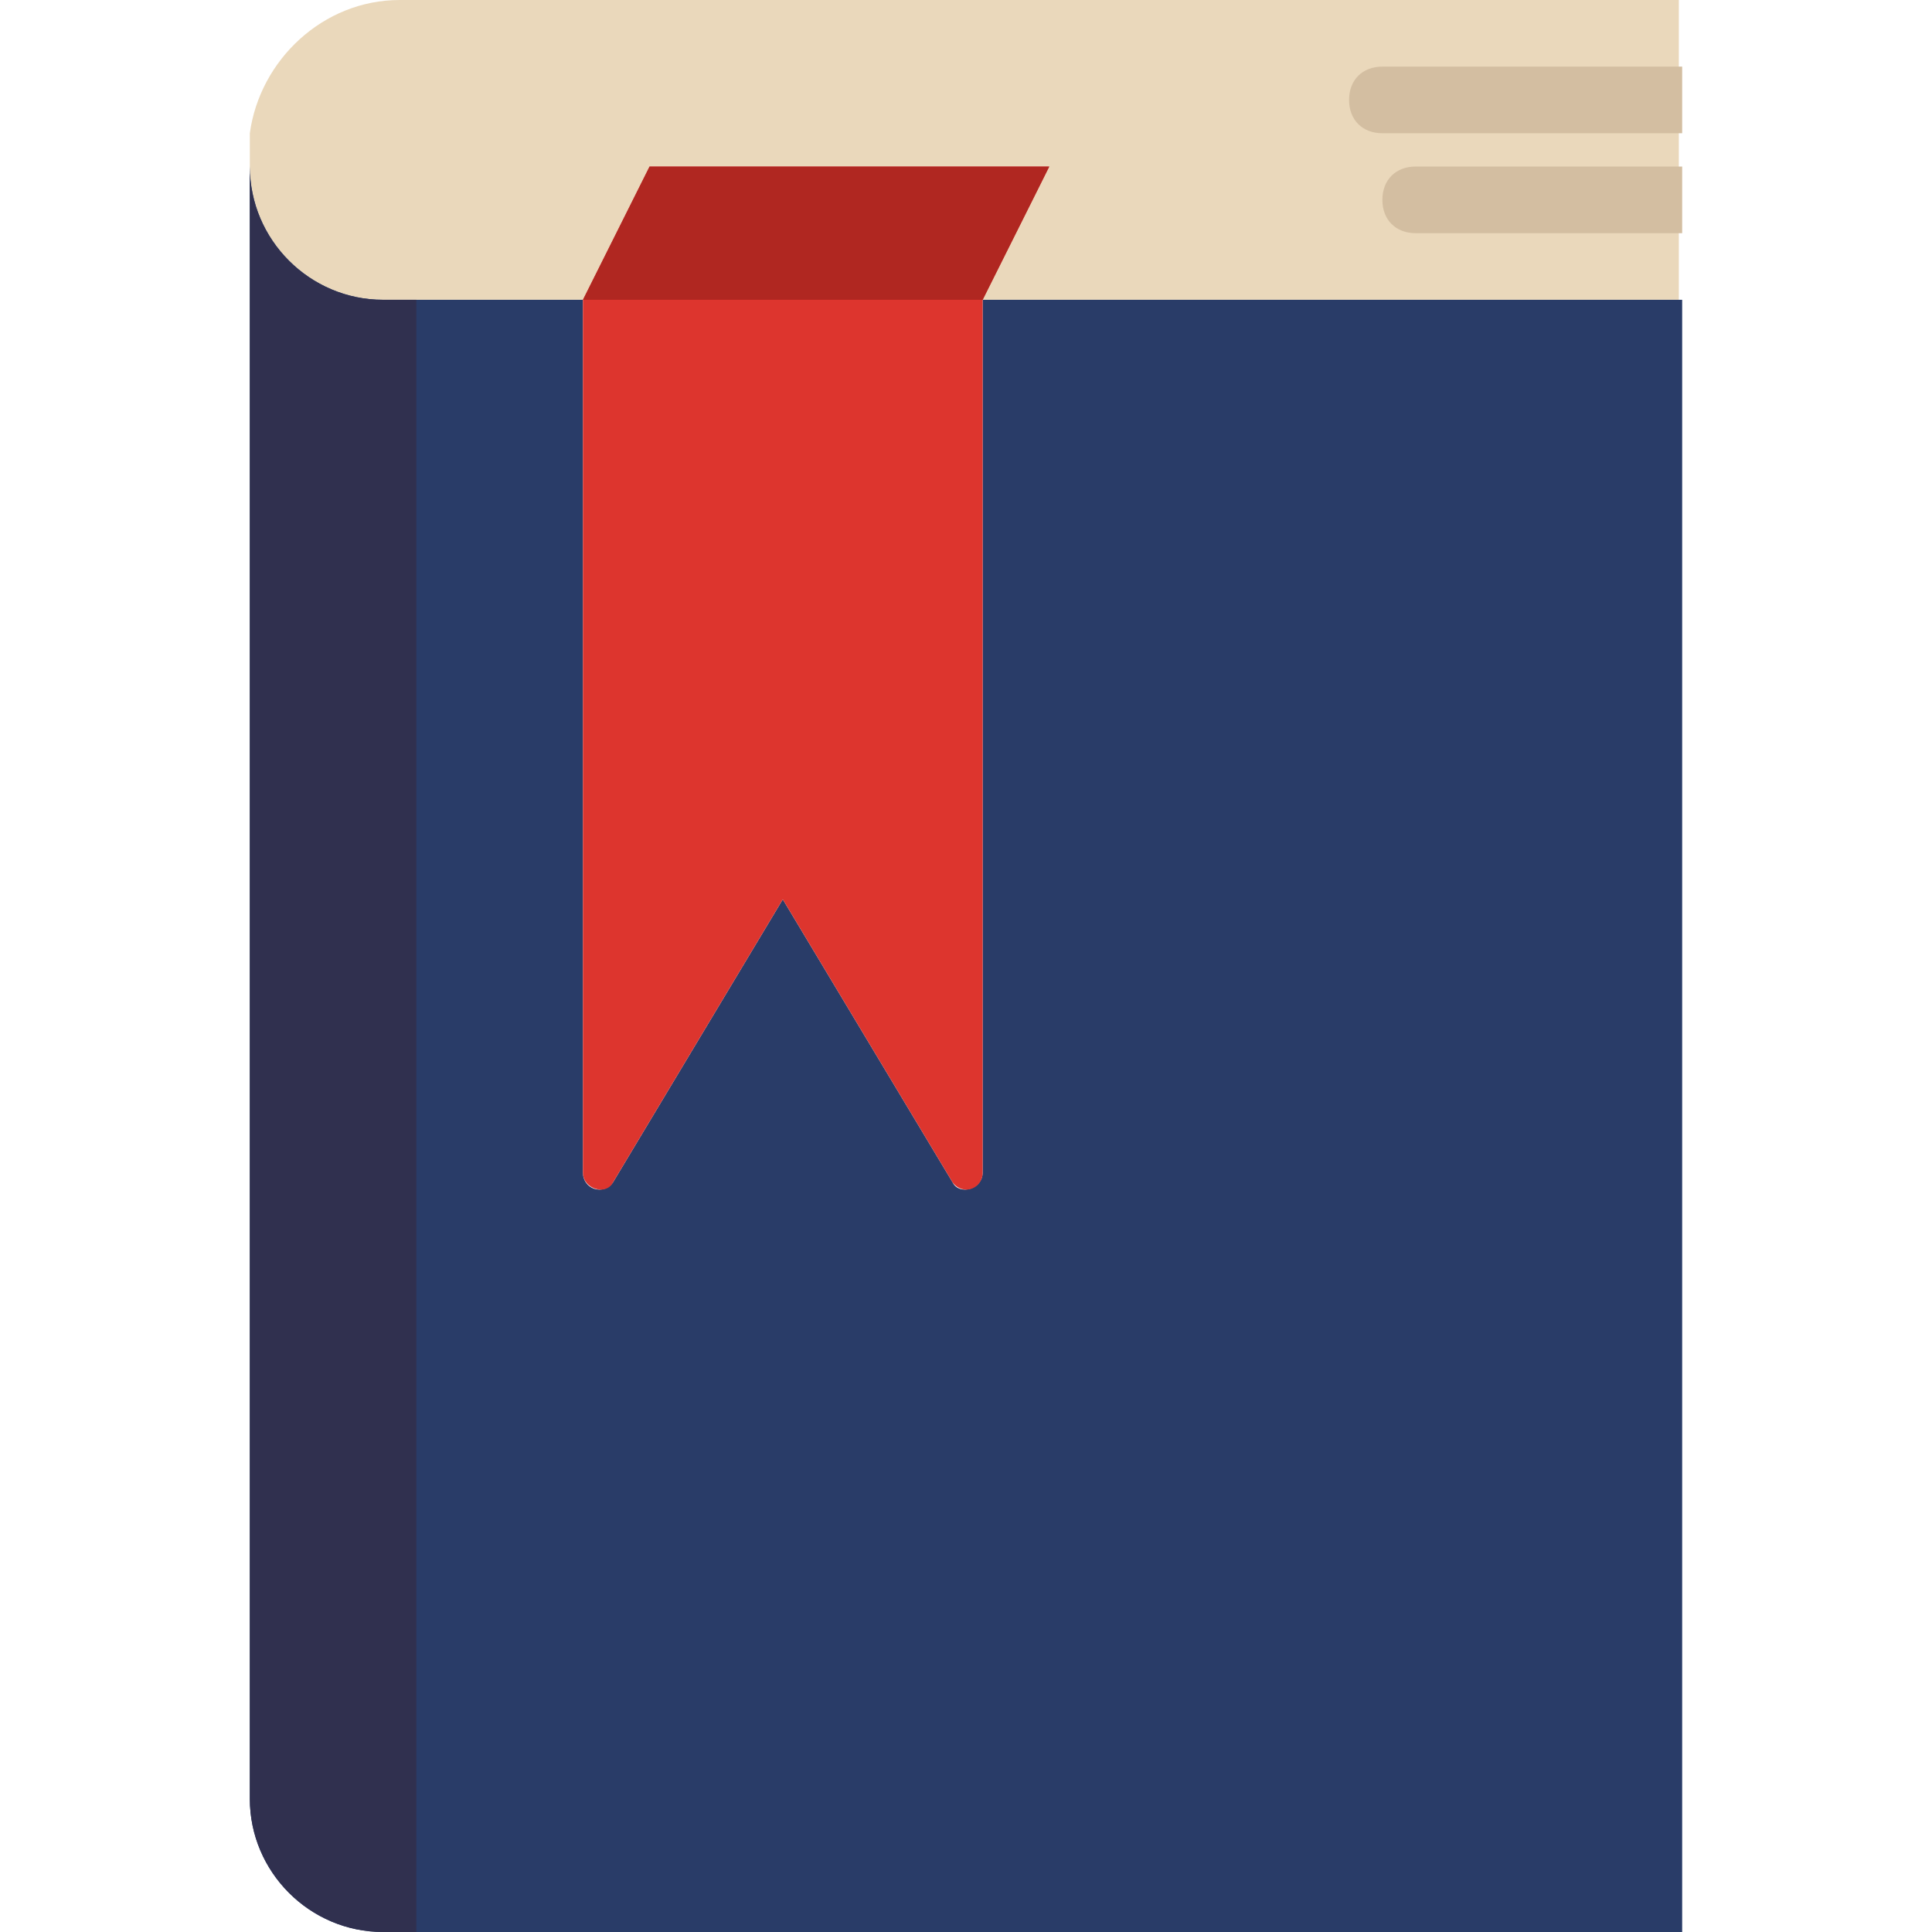 <?xml version="1.0" encoding="utf-8"?>
<!-- Generator: Adobe Illustrator 24.0.2, SVG Export Plug-In . SVG Version: 6.00 Build 0)  -->
<svg version="1.1" id="Capa_1" xmlns="http://www.w3.org/2000/svg" xmlns:xlink="http://www.w3.org/1999/xlink" x="0px" y="0px"
	 viewBox="0 0 58 58" style="enable-background:new 0 0 58 58;" xml:space="preserve">
<style type="text/css">
	.st0{fill:#EAD8BB;}
	.st1{fill:#293C68;}
	.st2{fill:#30304F;}
	.st3{fill:#D3BEA1;}
	.st4{fill:#DD352E;}
	.st5{fill:#B02721;}
</style>
<path class="st0" d="M12,0C9.7,0,7.8,1.8,7.5,4v1c0,2.2,1.8,4,4,4h1h3h2l2-4h12l-2,3.9V9h0.2h20.7V0H12z"/>
<path class="st1" d="M29.5,9v26.2c0,0.5-0.7,0.7-0.9,0.3L23.5,27l-5.1,8.5c-0.3,0.4-0.9,0.2-0.9-0.3V9h-6c-2.2,0-4-1.8-4-4v49
	c0,2.2,1.8,4,4,4h39V9H29.5z"/>
<path class="st2" d="M12.5,9h-1c-2.2,0-4-1.8-4-4v49c0,2.2,1.8,4,4,4h1V9z"/>
<path class="st3" d="M50.5,2h-9c-0.6,0-1,0.4-1,1s0.4,1,1,1h9V2z"/>
<path class="st3" d="M50.5,5h-8c-0.6,0-1,0.4-1,1s0.4,1,1,1h8V5z"/>
<path class="st4" d="M19.5,5l-2,4v26.2c0,0.5,0.7,0.7,0.9,0.3l5.1-8.5l5.1,8.5c0.3,0.4,0.9,0.2,0.9-0.3V9l2-4H19.5z"/>
<polygon class="st5" points="19.5,5 17.5,9 29.5,9 31.5,5 "/>
</svg>
